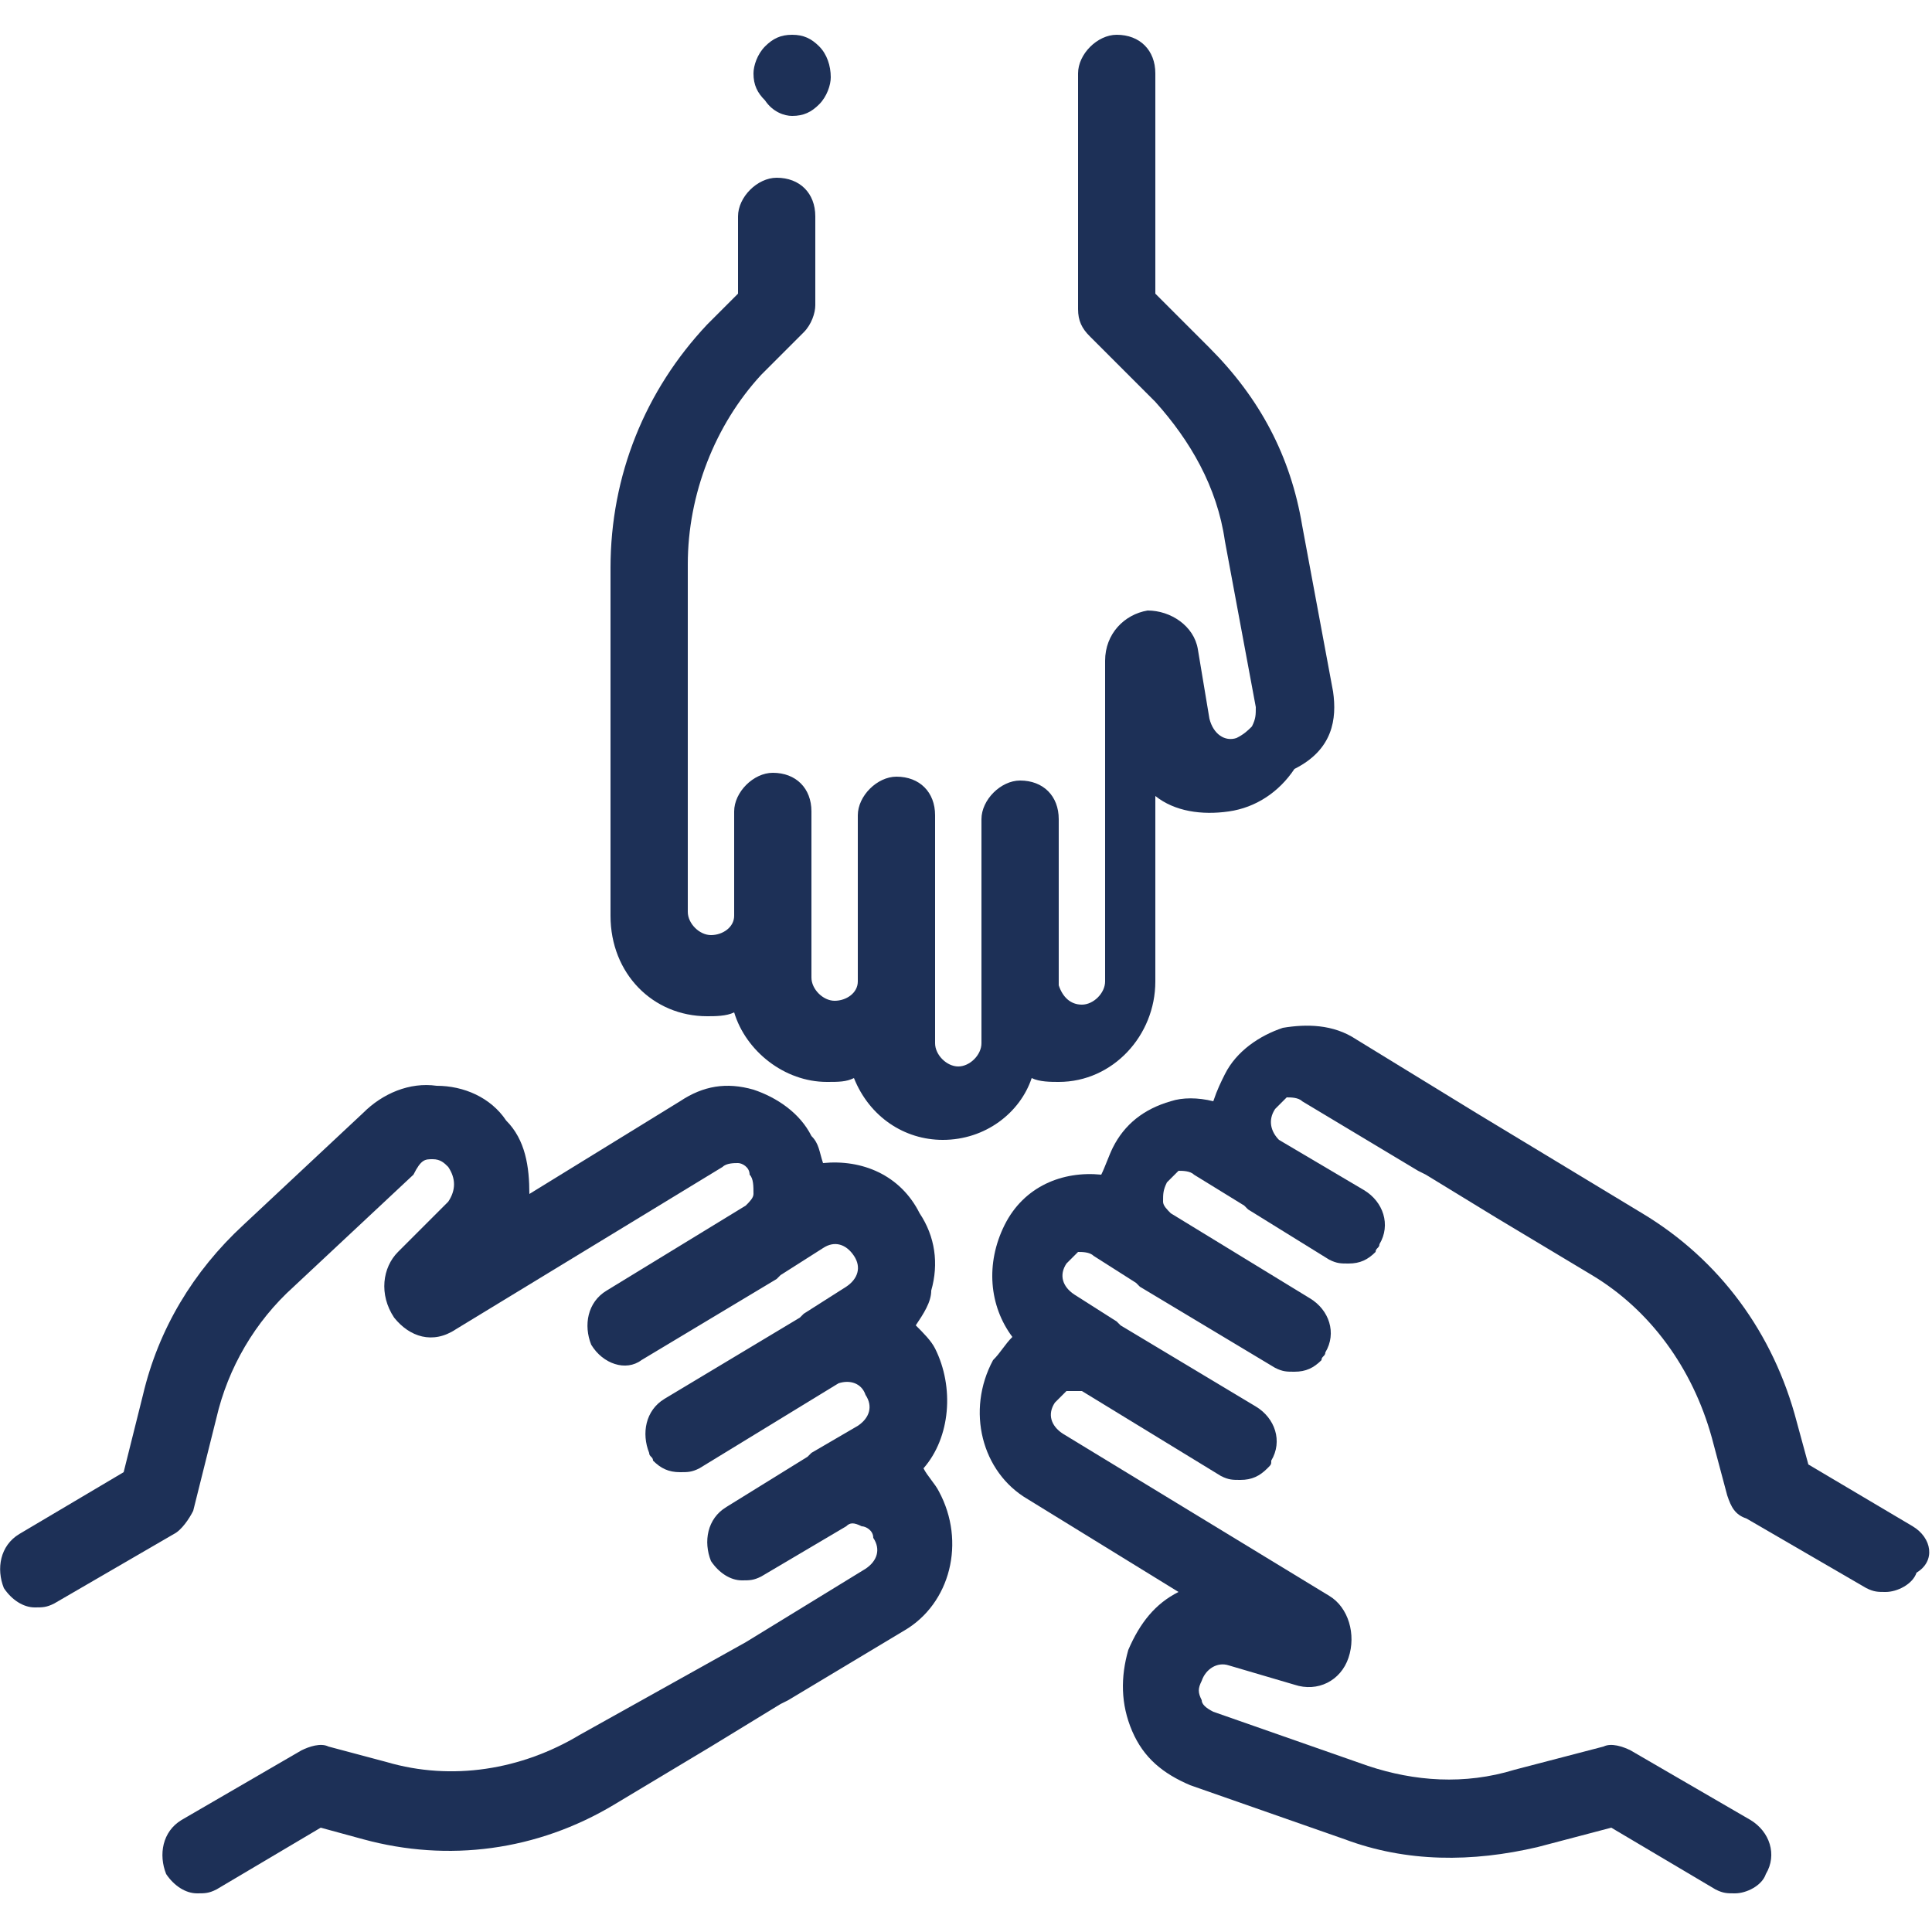 <?xml version="1.0" encoding="utf-8"?>
<!-- Generator: Adobe Illustrator 22.1.0, SVG Export Plug-In . SVG Version: 6.00 Build 0)  -->
<svg version="1.1" id="Layer_1" xmlns="http://www.w3.org/2000/svg" xmlns:xlink="http://www.w3.org/1999/xlink" x="0px" y="0px"
	 viewBox="0 0 50 50" style="enable-background:new 0 0 50 50;" xml:space="preserve">
<style type="text/css">
	.st0{fill:#1D3057;}
</style>
<g>
	<path class="st0" d="M21.2,1.2C21,1,20.8,0.9,20.5,0.9c-0.3,0-0.5,0.1-0.7,0.3c-0.2,0.2-0.3,0.5-0.3,0.7c0,0.3,0.1,0.5,0.3,0.7
		C20,2.9,20.3,3,20.5,3c0.3,0,0.5-0.1,0.7-0.3c0.2-0.2,0.3-0.5,0.3-0.7C21.5,1.7,21.4,1.4,21.2,1.2"/>
	<g>
		<path class="st0" d="M34.5,17.9l-0.8-4.3c-0.3-1.8-1.1-3.3-2.4-4.6l-1.4-1.4V1.9c0-0.6-0.4-1-1-1c-0.5,0-1,0.5-1,1V8
			c0,0.3,0.1,0.5,0.3,0.7l1.7,1.7c0.9,1,1.6,2.2,1.8,3.6l0.8,4.3c0,0.2,0,0.3-0.1,0.5c-0.1,0.1-0.2,0.2-0.4,0.3
			c-0.3,0.1-0.6-0.1-0.7-0.5L31,16.8c-0.1-0.6-0.7-1-1.3-1c-0.6,0.1-1.1,0.6-1.1,1.3v8.3c0,0.3-0.3,0.6-0.6,0.6
			c-0.3,0-0.5-0.2-0.6-0.5v-4.3c0-0.6-0.4-1-1-1h0h0c-0.5,0-1,0.5-1,1v4.3c0,0.1,0,0.1,0,0.2V27c0,0.3-0.3,0.6-0.6,0.6
			c-0.3,0-0.6-0.3-0.6-0.6v-1.4c0-0.1,0-0.1,0-0.2v-4.3c0-0.6-0.4-1-1-1h0h0c-0.5,0-1,0.5-1,1v4.3c0,0.3-0.3,0.5-0.6,0.5
			c-0.3,0-0.6-0.3-0.6-0.6v-1.5c0-0.1,0-0.1,0-0.2v-2.6c0-0.6-0.4-1-1-1h0h0c-0.5,0-1,0.5-1,1v2.7c0,0.3-0.3,0.5-0.6,0.5
			c-0.3,0-0.6-0.3-0.6-0.6v-9c0-1.8,0.7-3.6,1.9-4.9l1.1-1.1c0.2-0.2,0.3-0.5,0.3-0.7V5.6c0-0.6-0.4-1-1-1c-0.5,0-1,0.5-1,1v2
			l-0.8,0.8c-1.6,1.7-2.5,3.9-2.5,6.3v9c0,1.5,1.1,2.6,2.5,2.6c0.2,0,0.5,0,0.7-0.1c0.3,1,1.3,1.8,2.4,1.8c0.3,0,0.5,0,0.7-0.1
			c0.4,1,1.3,1.6,2.3,1.6c1.1,0,2-0.7,2.3-1.6c0.2,0.1,0.5,0.1,0.7,0.1c1.4,0,2.5-1.2,2.5-2.6v-4.8c0.5,0.4,1.2,0.5,1.9,0.4
			c0.7-0.1,1.3-0.5,1.7-1.1C34.5,19.4,34.6,18.6,34.5,17.9"/>
		<path class="st0" d="M24.3,38.6c-0.1-0.2-0.3-0.4-0.4-0.6c0.7-0.8,0.8-2.1,0.3-3.1c-0.1-0.2-0.3-0.4-0.5-0.6
			c0.2-0.3,0.4-0.6,0.4-0.9c0.2-0.7,0.1-1.4-0.3-2c-0.5-1-1.5-1.4-2.5-1.3c-0.1-0.3-0.1-0.5-0.3-0.7c-0.3-0.6-0.9-1-1.5-1.2
			c-0.7-0.2-1.3-0.1-1.9,0.3l-3.9,2.4c0-0.7-0.1-1.4-0.6-1.9c-0.4-0.6-1.1-0.9-1.8-0.9c-0.7-0.1-1.4,0.2-1.9,0.7l-3.1,2.9
			c-1.3,1.2-2.2,2.7-2.6,4.4l-0.5,2l-2.7,1.6c-0.5,0.3-0.6,0.9-0.4,1.4c0.2,0.3,0.5,0.5,0.8,0.5c0.2,0,0.3,0,0.5-0.1l3.1-1.8
			c0.2-0.1,0.4-0.4,0.5-0.6l0.6-2.4c0.3-1.3,1-2.5,2-3.4l3.1-2.9C10.9,30,11,30,11.2,30s0.3,0.1,0.4,0.2c0.2,0.3,0.2,0.6,0,0.9
			l-1.3,1.3c-0.4,0.4-0.5,1.1-0.1,1.7c0.4,0.5,1,0.7,1.6,0.3l6.9-4.2c0.1-0.1,0.3-0.1,0.4-0.1c0.1,0,0.3,0.1,0.3,0.3
			c0.1,0.1,0.1,0.3,0.1,0.5c0,0.1-0.1,0.2-0.2,0.3l-3.6,2.2c-0.5,0.3-0.6,0.9-0.4,1.4c0,0,0,0,0,0c0,0,0,0,0,0
			c0.3,0.5,0.9,0.7,1.3,0.4l3.5-2.1c0,0,0.1-0.1,0.1-0.1l1.1-0.7c0.3-0.2,0.6-0.1,0.8,0.2c0.2,0.3,0.1,0.6-0.2,0.8l-1.1,0.7
			c0,0-0.1,0.1-0.1,0.1l-3.5,2.1c-0.5,0.3-0.6,0.9-0.4,1.4c0,0.1,0.1,0.1,0.1,0.2c0.2,0.2,0.4,0.3,0.7,0.3c0.2,0,0.3,0,0.5-0.1
			l3.6-2.2c0.3-0.1,0.6,0,0.7,0.3c0.2,0.3,0.1,0.6-0.2,0.8L21,37.6c0,0-0.1,0.1-0.1,0.1l-2.1,1.3c-0.5,0.3-0.6,0.9-0.4,1.4
			c0.2,0.3,0.5,0.5,0.8,0.5c0.2,0,0.3,0,0.5-0.1l2.2-1.3c0.1-0.1,0.2-0.1,0.4,0c0.1,0,0.3,0.1,0.3,0.3c0.2,0.3,0.1,0.6-0.2,0.8
			l-3.1,1.9L15,44.9c-1.5,0.9-3.3,1.2-5,0.7l-1.5-0.4c-0.2-0.1-0.5,0-0.7,0.1l-3.1,1.8c-0.5,0.3-0.6,0.9-0.4,1.4
			c0.2,0.3,0.5,0.5,0.8,0.5c0.2,0,0.3,0,0.5-0.1l2.7-1.6l1.1,0.3c2.2,0.6,4.5,0.3,6.5-0.9l2.5-1.5l1.8-1.1l0.2-0.1l3-1.8
			C24.6,41.5,25,39.9,24.3,38.6"/>
		<path class="st0" d="M49.5,39.5l-2.7-1.6l-0.3-1.1c-0.6-2.3-2-4.2-4-5.4l-4.3-2.6l-3.1-1.9c-0.6-0.4-1.3-0.4-1.9-0.3
			c-0.6,0.2-1.2,0.6-1.5,1.2c-0.1,0.2-0.2,0.4-0.3,0.7c-0.4-0.1-0.8-0.1-1.1,0c-0.7,0.2-1.2,0.6-1.5,1.2c-0.1,0.2-0.2,0.5-0.3,0.7
			c-1-0.1-2,0.3-2.5,1.3c-0.5,1-0.4,2.1,0.2,2.9c-0.2,0.2-0.3,0.4-0.5,0.6c-0.7,1.3-0.3,2.9,0.9,3.6l3.9,2.4c-0.6,0.3-1,0.8-1.3,1.5
			c-0.2,0.7-0.2,1.4,0.1,2.1c0.3,0.7,0.8,1.1,1.5,1.4l4,1.4c1.6,0.6,3.3,0.6,5,0.2l1.9-0.5l2.7,1.6c0.2,0.1,0.3,0.1,0.5,0.1
			c0.3,0,0.7-0.2,0.8-0.5c0.3-0.5,0.1-1.1-0.4-1.4l-3.1-1.8c-0.2-0.1-0.5-0.2-0.7-0.1l-2.3,0.6c-1.3,0.4-2.6,0.3-3.8-0.1l-4-1.4
			c-0.2-0.1-0.3-0.2-0.3-0.3c-0.1-0.2-0.1-0.3,0-0.5c0.1-0.3,0.4-0.5,0.7-0.4l1.7,0.5c0.6,0.2,1.2-0.1,1.4-0.7
			c0.2-0.6,0-1.3-0.5-1.6l-6.9-4.2c-0.3-0.2-0.4-0.5-0.2-0.8c0.1-0.1,0.2-0.2,0.3-0.3c0.1,0,0.2,0,0.4,0l3.6,2.2
			c0.2,0.1,0.3,0.1,0.5,0.1c0.3,0,0.5-0.1,0.7-0.3c0.1-0.1,0.1-0.1,0.1-0.2c0.3-0.5,0.1-1.1-0.4-1.4l-3.5-2.1c0,0-0.1-0.1-0.1-0.1
			l-1.1-0.7c-0.3-0.2-0.4-0.5-0.2-0.8c0.1-0.1,0.2-0.2,0.3-0.3c0.1,0,0.3,0,0.4,0.1l1.1,0.7c0,0,0.1,0.1,0.1,0.1l3.5,2.1
			c0.2,0.1,0.3,0.1,0.5,0.1c0.3,0,0.5-0.1,0.7-0.3c0-0.1,0.1-0.1,0.1-0.2c0.3-0.5,0.1-1.1-0.4-1.4l-3.6-2.2
			c-0.1-0.1-0.2-0.2-0.2-0.3c0-0.2,0-0.3,0.1-0.5c0.1-0.1,0.2-0.2,0.3-0.3c0.1,0,0.3,0,0.4,0.1l1.3,0.8c0,0,0.1,0.1,0.1,0.1l2.1,1.3
			c0.2,0.1,0.3,0.1,0.5,0.1c0.3,0,0.5-0.1,0.7-0.3c0-0.1,0.1-0.1,0.1-0.2c0.3-0.5,0.1-1.1-0.4-1.4l-2.2-1.3
			c-0.2-0.2-0.3-0.5-0.1-0.8c0.1-0.1,0.2-0.2,0.3-0.3c0.1,0,0.3,0,0.4,0.1l3,1.8l0.2,0.1l1.8,1.1l2.5,1.5c1.5,0.9,2.6,2.4,3.1,4.2
			l0.4,1.5c0.1,0.3,0.2,0.5,0.5,0.6l3.1,1.8c0.2,0.1,0.3,0.1,0.5,0.1c0.3,0,0.7-0.2,0.8-0.5C50.1,40.4,50,39.8,49.5,39.5"/>
	</g>
</g>
</svg>

